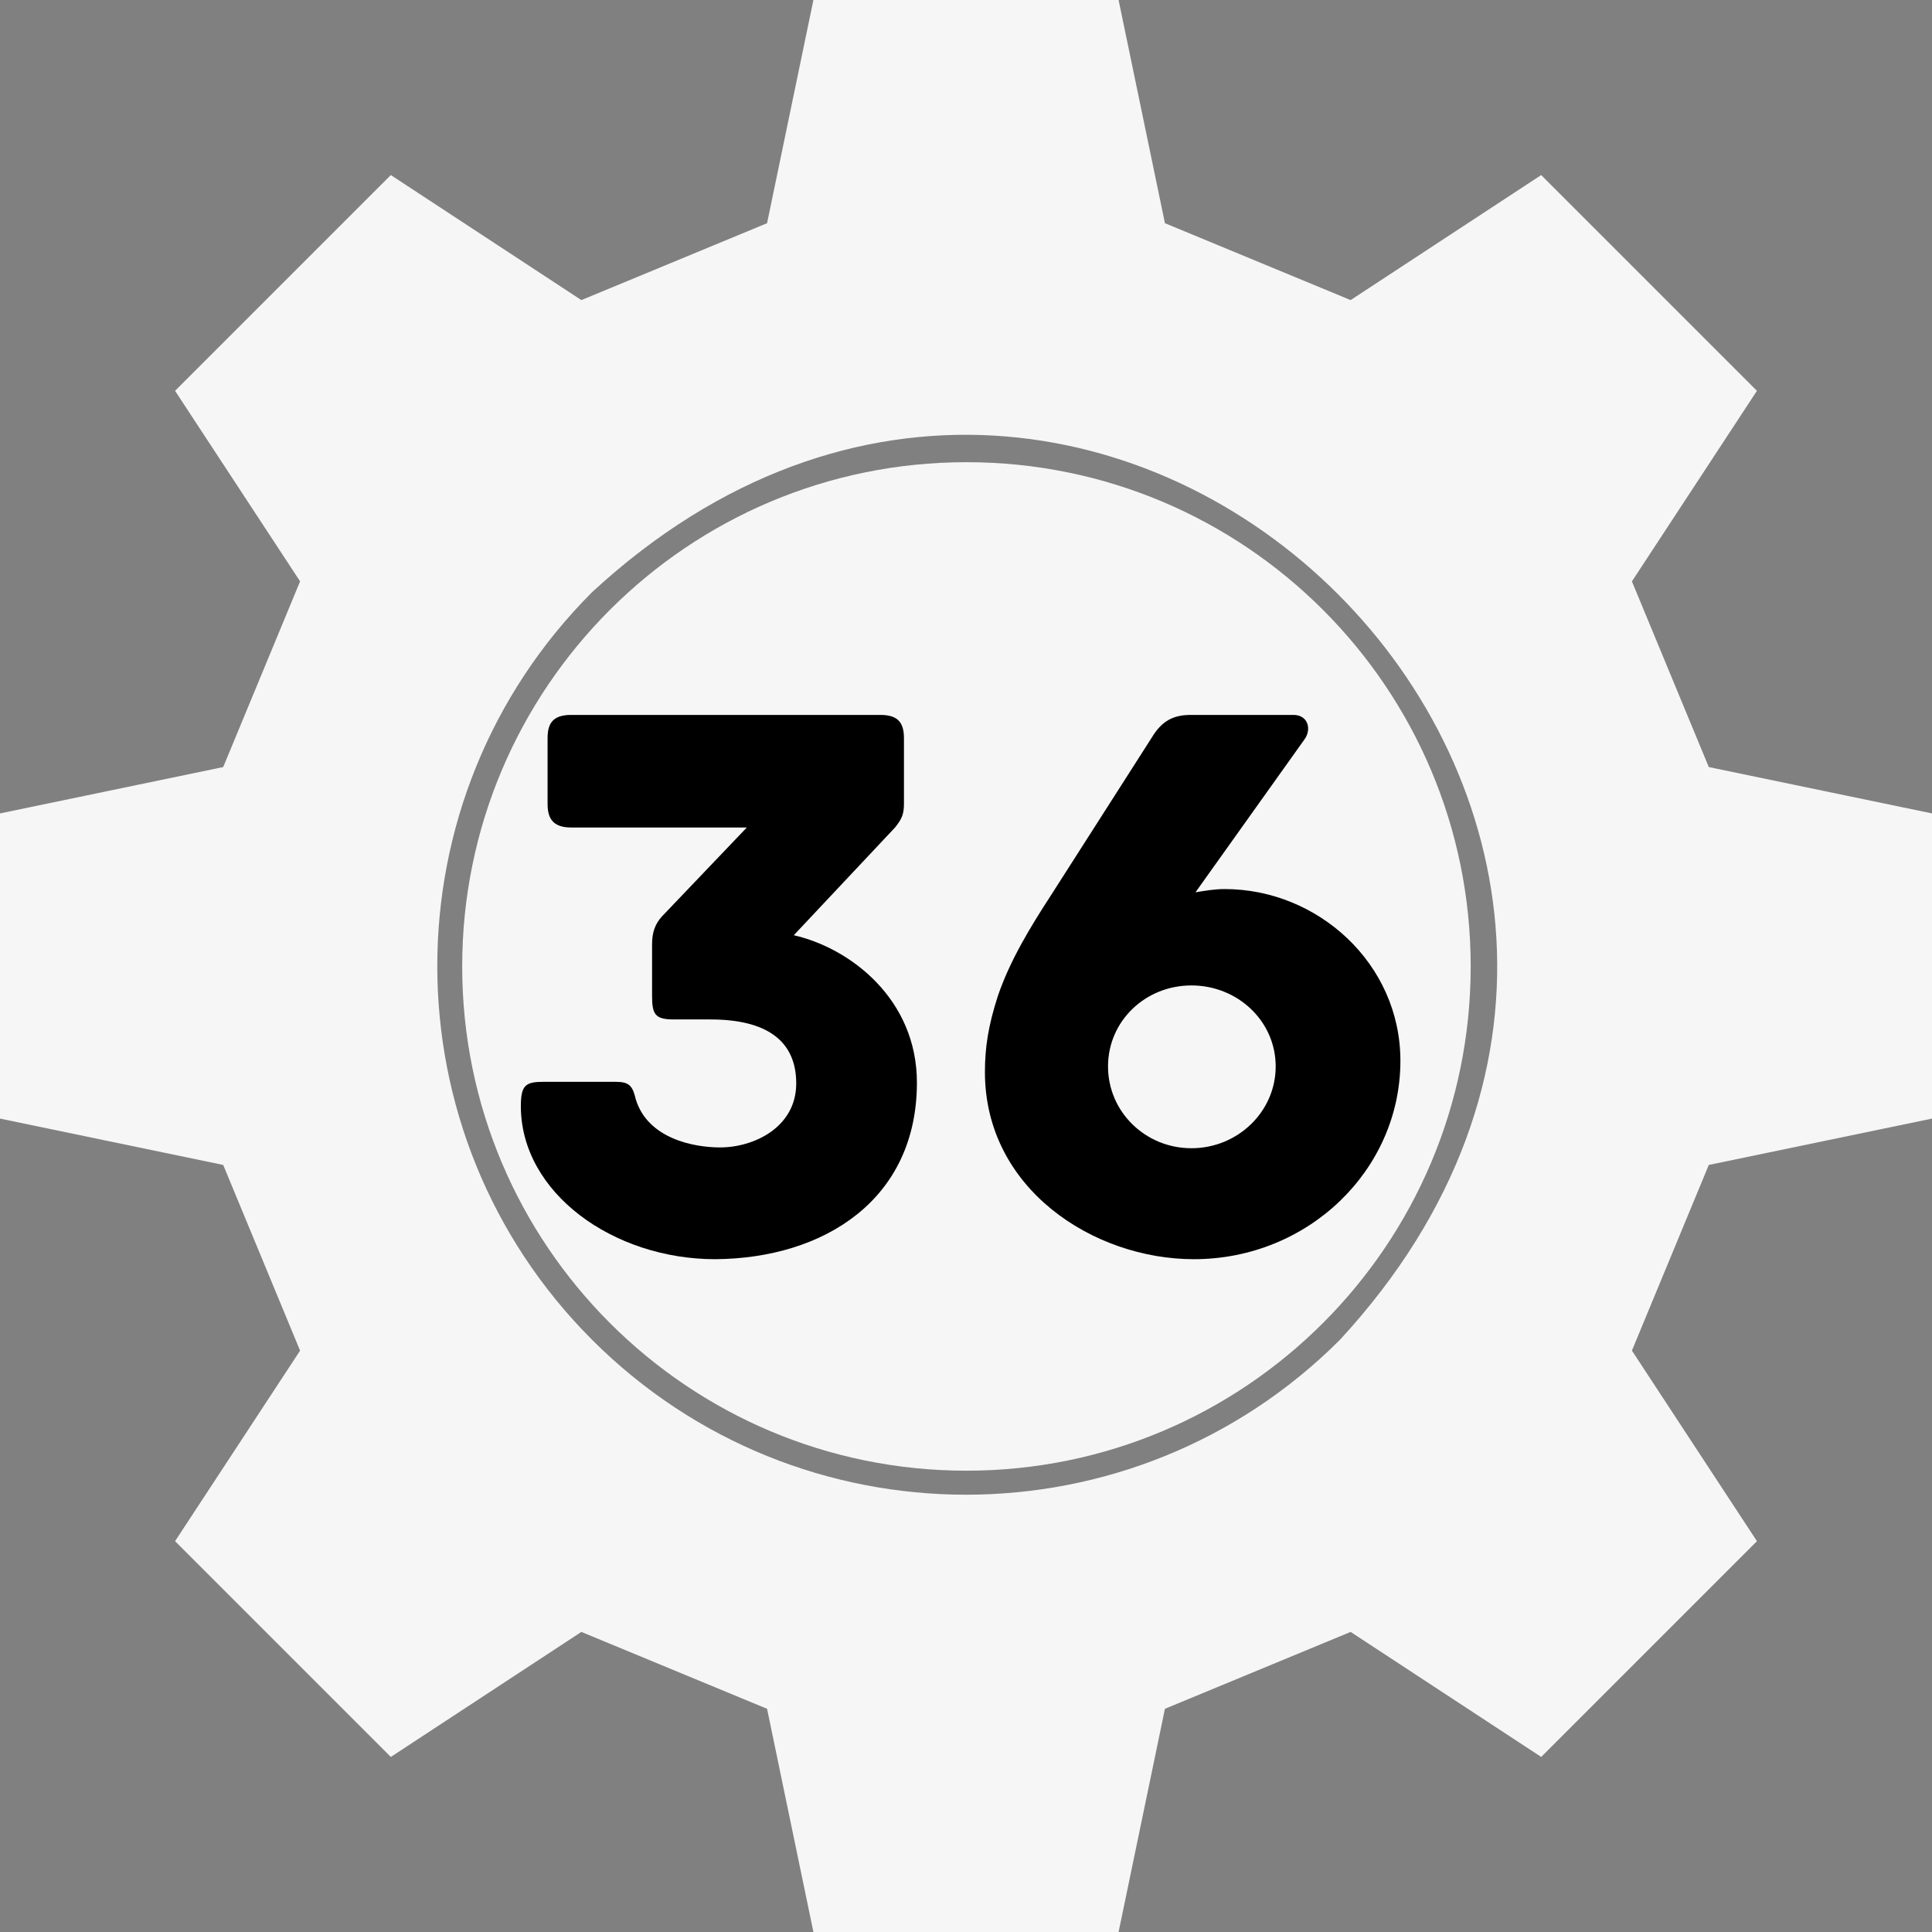 <?xml version="1.0" encoding="UTF-8"?> <svg xmlns="http://www.w3.org/2000/svg" xmlns:xlink="http://www.w3.org/1999/xlink" width="500" zoomAndPan="magnify" viewBox="0 0 375 375" height="500" preserveAspectRatio="xMidYMid meet"><rect x="0" y="0" width="375" height="375" fill="#808080" stroke="none"/> <defs> <g></g> <clipPath id="id1"> <path d="M 89.711 89.711 L 285.461 89.711 L 285.461 285.461 L 89.711 285.461 Z M 89.711 89.711 " clip-rule="nonzero"></path> </clipPath> </defs> <path fill="#f6f6f6" d="M 299.145 341.02 L 341.02 299.141 L 316.754 262.152 L 331.676 226.113 L 375 217.117 L 375 157.883 L 331.676 148.887 L 316.754 112.844 L 341.02 75.859 L 299.141 33.98 L 262.156 58.246 L 226.113 43.324 L 217.117 0 L 157.883 0 L 148.887 43.324 L 112.844 58.246 L 75.859 33.98 L 33.98 75.859 L 58.246 112.844 L 43.324 148.887 L 0 157.883 L 0 217.117 L 43.324 226.113 L 58.246 262.156 L 33.98 299.141 L 75.859 341.02 L 112.844 316.754 L 148.887 331.676 L 157.883 375 L 217.117 375 L 226.113 331.676 L 262.156 316.754 Z M 114.934 260.066 C 74.859 219.996 74.859 155.004 114.934 114.93 C 215.023 22.504 352.484 160.02 260.066 260.07 C 219.996 300.141 155.004 300.141 114.934 260.066 Z M 114.934 260.066 " fill-opacity="1" fill-rule="nonzero"></path> <path fill="#f6f6f6" d="M 240.512 235.547 C 260.543 215.516 266.199 186.539 257.457 161.492 L 221.047 197.906 C 213.84 205.109 202.168 205.109 194.961 197.906 L 177.082 180.027 C 169.875 172.82 169.875 161.148 177.082 153.941 L 213.492 117.531 C 155.758 97.133 100.238 156.004 123.98 212.445 C 123.98 212.445 104.387 230.504 104.387 230.504 C 112.793 247.152 127.832 262.199 144.484 270.602 C 144.484 270.602 162.543 251.008 162.543 251.008 C 188.461 261.797 219.434 256.625 240.512 235.547 Z M 240.512 235.547 " fill-opacity="1" fill-rule="nonzero"></path> <g clip-path="url(#id1)"> <path fill="#f6f6f6" d="M 187.586 89.711 C 133.531 89.711 89.711 133.531 89.711 187.586 C 89.711 241.641 133.531 285.461 187.586 285.461 C 241.641 285.461 285.461 241.641 285.461 187.586 C 285.461 133.531 241.641 89.711 187.586 89.711 " fill-opacity="1" fill-rule="nonzero"></path> </g> <g fill="#000000" fill-opacity="1"> <g transform="translate(96.695, 242.05)"> <g> <path d="M 57.379 -60.523 L 77.031 -81.434 C 78.289 -83.004 78.762 -83.949 78.762 -85.992 L 78.762 -98.727 C 78.762 -101.555 77.816 -103.285 74.203 -103.285 L 14.148 -103.285 C 10.531 -103.285 9.59 -101.555 9.59 -98.727 L 9.59 -85.992 C 9.59 -83.32 10.531 -81.434 14.148 -81.434 L 48.262 -81.434 L 31.758 -64.141 C 30.5 -62.727 29.871 -61.152 29.871 -58.797 L 29.871 -48.734 C 29.871 -45.117 30.5 -44.176 34.113 -44.176 L 41.188 -44.176 C 52.035 -44.176 57.852 -40.09 57.852 -31.758 C 57.852 -23.266 49.676 -19.336 43.074 -19.336 C 37.887 -19.336 29.082 -21.066 26.727 -28.613 C 26.098 -31.285 25.469 -32.07 22.797 -32.07 L 8.805 -32.07 C 5.344 -32.07 4.402 -31.441 4.402 -27.355 C 4.402 -10.531 22.324 2.359 42.133 2.359 C 63.355 2.199 81.277 -9.273 81.277 -31.914 C 81.277 -48.105 68.387 -58.008 57.379 -60.523 Z M 57.379 -60.523 "></path> </g> </g> </g> <g fill="#000000" fill-opacity="1"> <g transform="translate(185.04, 242.05)"> <g> <path d="M 6.133 -33.957 C 6.133 -11.32 27.195 2.359 46.691 2.359 C 68.855 2.359 86.777 -14.934 86.777 -36.156 C 86.777 -55.023 70.742 -69.484 52.664 -69.484 C 50.777 -69.484 48.891 -69.172 47.004 -68.855 L 68.07 -98.41 C 69.645 -100.457 68.855 -103.285 66.027 -103.285 L 46.062 -103.285 C 42.602 -103.285 40.402 -102.027 38.516 -98.883 L 19.023 -68.387 C 14.934 -62.098 11.004 -55.652 8.645 -48.734 C 6.762 -42.918 6.133 -38.672 6.133 -33.957 Z M 30.027 -35.059 C 30.027 -43.859 37.258 -50.777 46.219 -50.777 C 55.18 -50.777 62.57 -43.859 62.57 -35.059 C 62.57 -26.254 55.18 -19.18 46.219 -19.18 C 37.258 -19.18 30.027 -26.254 30.027 -35.059 Z M 30.027 -35.059 "></path> </g> </g> </g> </svg> 